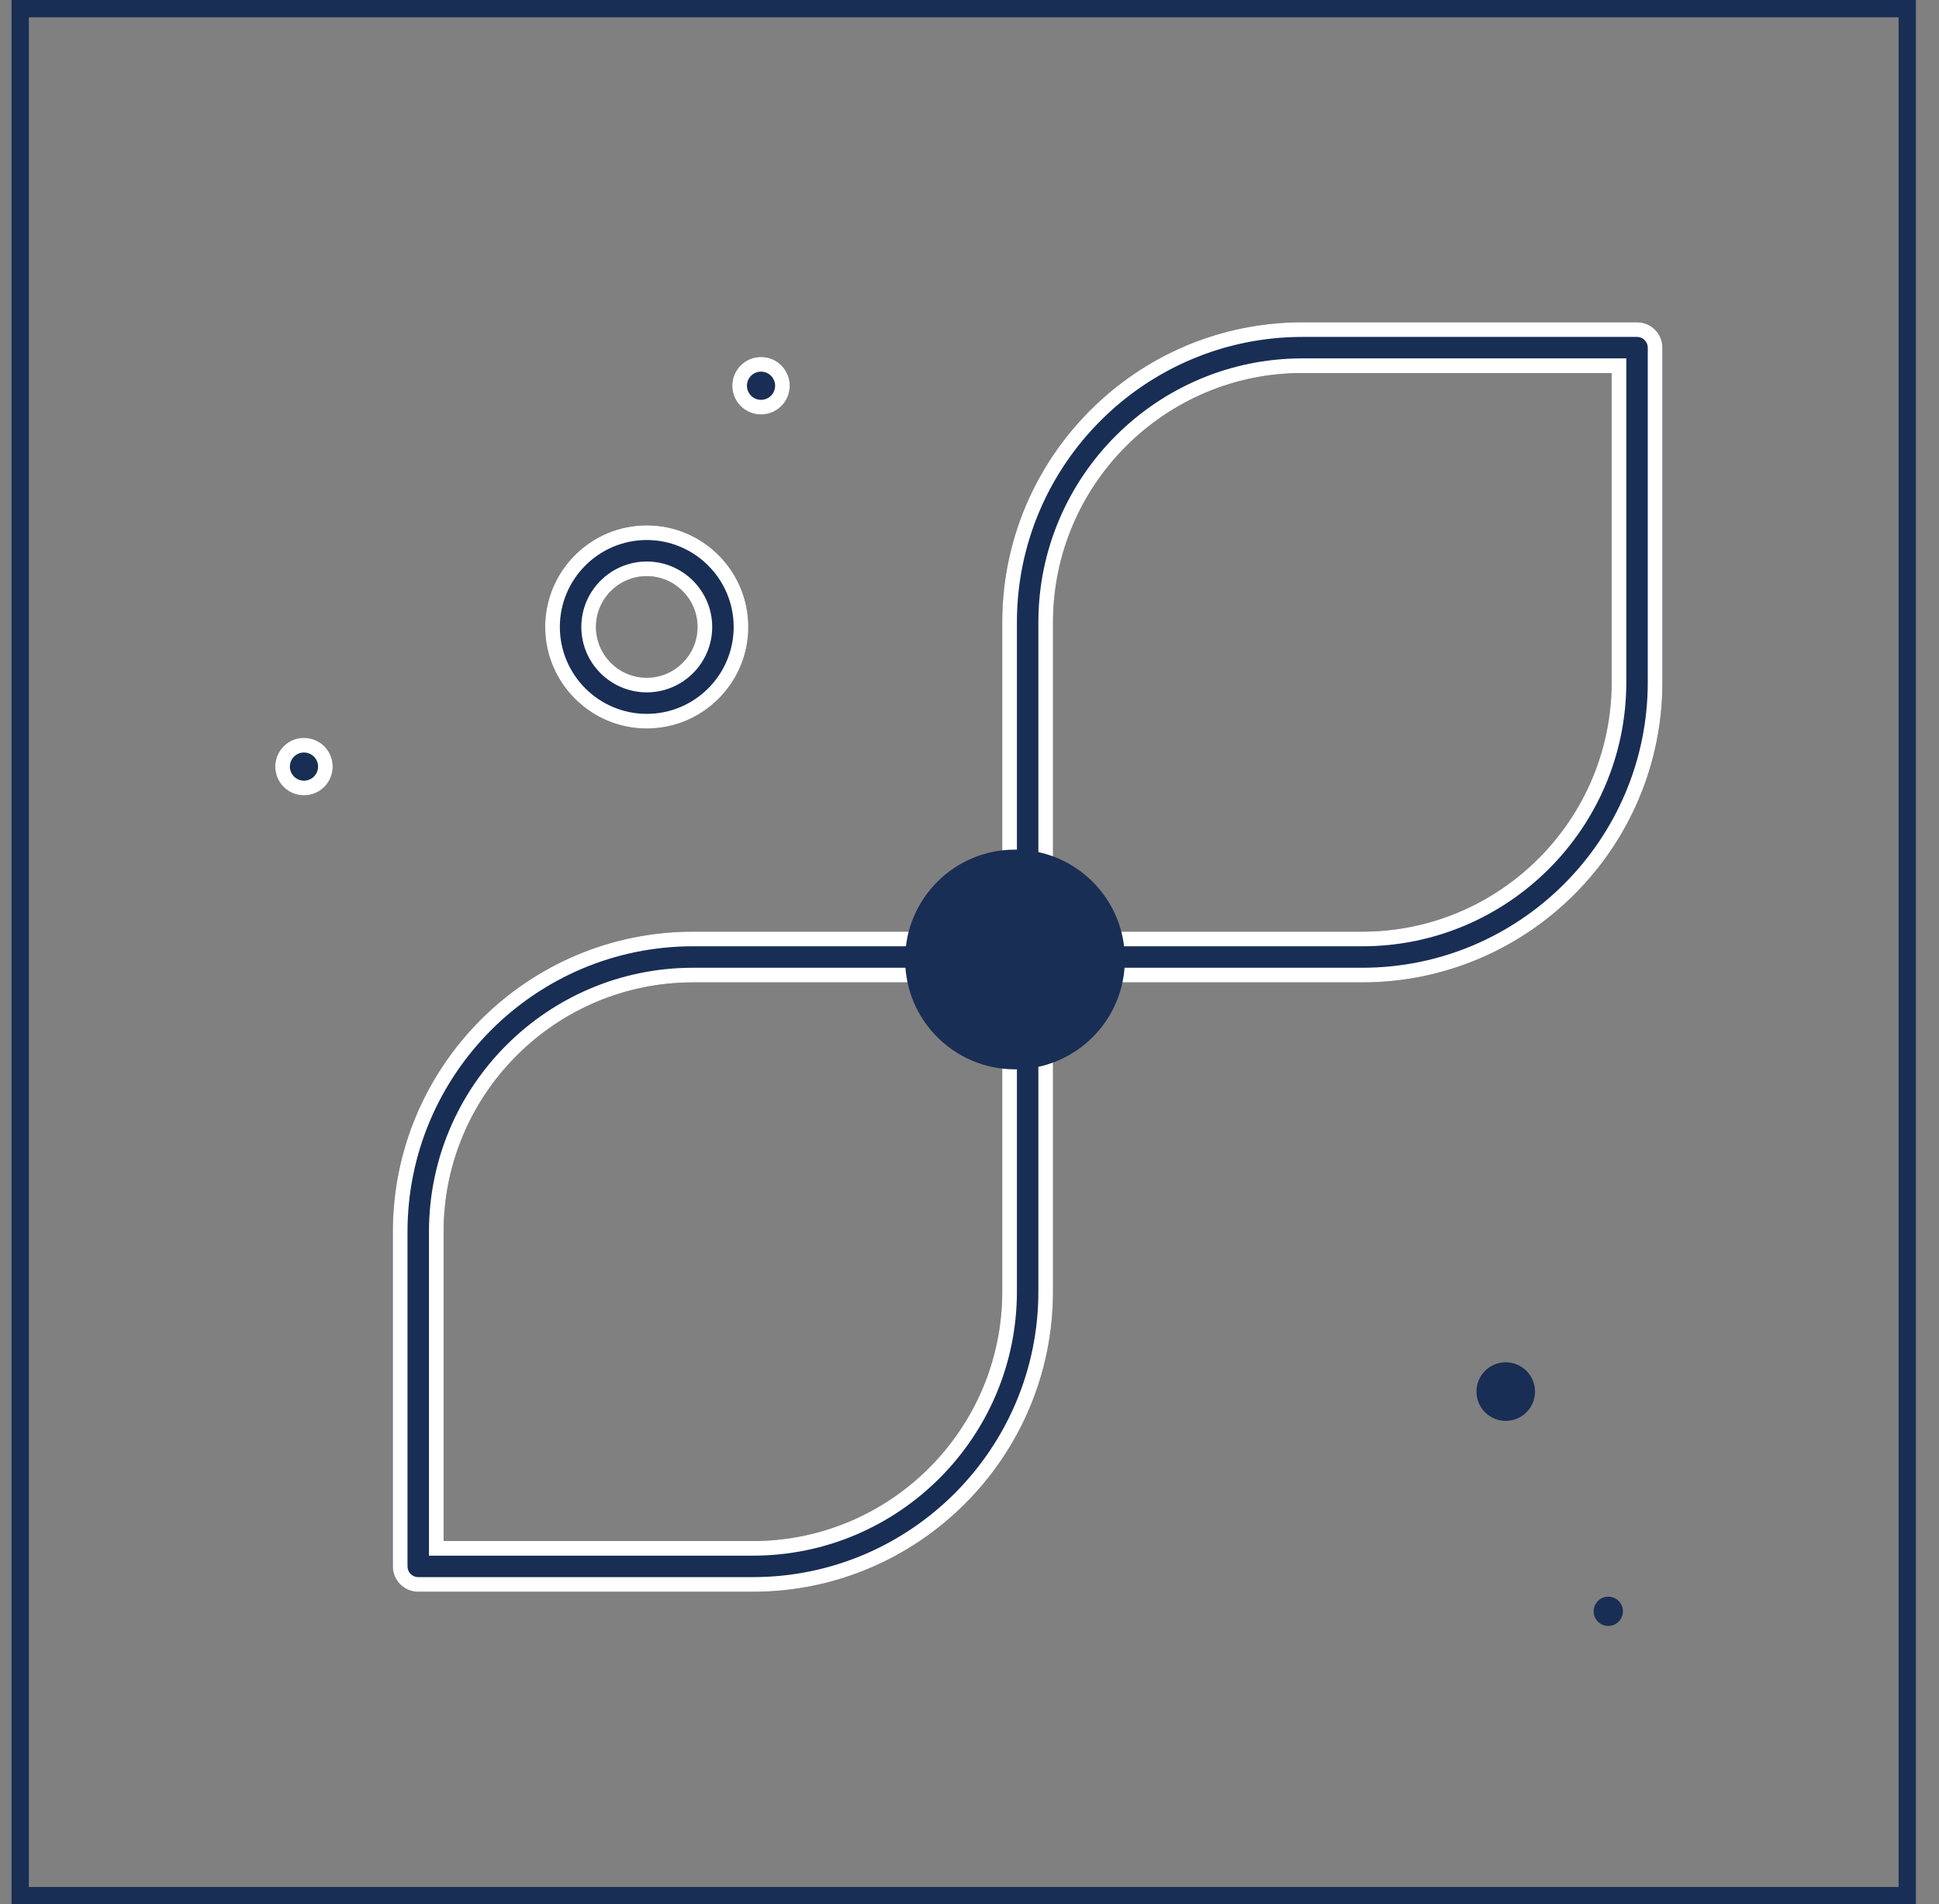 <svg width="56" height="55" viewBox="0 0 56 55" fill="none" xmlns="http://www.w3.org/2000/svg">
<rect x="0" y="0" width="56" height="55" fill="#808080" stroke="none"/>
<g clip-path="url(#clip0_13639_2146)">
<rect x="0.583" y="0.25" width="54.5" height="54.5" stroke="#192E55" stroke-width="0.5"/>
<ellipse cx="46.449" cy="46.538" rx="0.423" ry="0.423" fill="#192E55"/>
<circle cx="43.487" cy="40.192" r="0.846" fill="#192E55"/>
<path d="M18.679 21.041C20.297 21.041 21.612 19.725 21.612 18.108C21.612 16.49 20.297 15.174 18.679 15.174C17.061 15.174 15.745 16.49 15.745 18.108C15.745 19.725 17.061 21.041 18.679 21.041ZM18.679 16.641C19.487 16.641 20.145 17.299 20.145 18.108C20.145 18.916 19.487 19.574 18.679 19.574C17.87 19.574 17.212 18.916 17.212 18.108C17.212 17.299 17.87 16.641 18.679 16.641Z" fill="#192E55"/>
<path fill-rule="evenodd" clip-rule="evenodd" d="M18.679 20.618C20.063 20.618 21.189 19.492 21.189 18.108C21.189 16.724 20.063 15.597 18.679 15.597C17.295 15.597 16.169 16.724 16.169 18.108C16.169 19.492 17.295 20.618 18.679 20.618ZM18.679 16.218C19.721 16.218 20.569 17.066 20.569 18.108C20.569 19.15 19.721 19.997 18.679 19.997C17.637 19.997 16.789 19.15 16.789 18.108C16.789 17.066 17.637 16.218 18.679 16.218ZM21.612 18.108C21.612 19.725 20.297 21.041 18.679 21.041C17.061 21.041 15.745 19.725 15.745 18.108C15.745 16.49 17.061 15.174 18.679 15.174C20.297 15.174 21.612 16.49 21.612 18.108ZM20.145 18.108C20.145 17.299 19.487 16.641 18.679 16.641C17.87 16.641 17.212 17.299 17.212 18.108C17.212 18.916 17.87 19.574 18.679 19.574C19.487 19.574 20.145 18.916 20.145 18.108Z" fill="white"/>
<path d="M21.979 11.971C22.438 11.971 22.809 11.6 22.809 11.141C22.809 10.682 22.438 10.31 21.979 10.31C21.52 10.31 21.149 10.682 21.149 11.141C21.148 11.6 21.52 11.971 21.979 11.971Z" fill="#192E55"/>
<path fill-rule="evenodd" clip-rule="evenodd" d="M21.572 11.141V11.141C21.572 11.366 21.754 11.548 21.979 11.548C22.204 11.548 22.386 11.366 22.386 11.141C22.386 10.916 22.204 10.734 21.979 10.734C21.754 10.734 21.572 10.916 21.572 11.141ZM22.809 11.141C22.809 11.6 22.438 11.971 21.979 11.971C21.52 11.971 21.148 11.6 21.149 11.141C21.149 10.682 21.52 10.31 21.979 10.31C22.438 10.31 22.809 10.682 22.809 11.141Z" fill="white"/>
<path d="M8.779 21.311C8.32 21.311 7.949 21.682 7.949 22.141C7.949 22.6 8.32 22.971 8.779 22.971C9.237 22.971 9.609 22.6 9.609 22.141C9.609 21.682 9.237 21.311 8.779 21.311Z" fill="#192E55"/>
<path fill-rule="evenodd" clip-rule="evenodd" d="M8.779 21.734C8.554 21.734 8.372 21.916 8.372 22.141C8.372 22.366 8.554 22.548 8.779 22.548C9.004 22.548 9.186 22.366 9.186 22.141C9.186 21.916 9.004 21.734 8.779 21.734ZM7.949 22.141C7.949 21.682 8.32 21.311 8.779 21.311C9.237 21.311 9.609 21.682 9.609 22.141C9.609 22.6 9.237 22.971 8.779 22.971C8.32 22.971 7.949 22.6 7.949 22.141Z" fill="white"/>
<path d="M47.279 9.308H37.614C32.834 9.308 28.945 13.196 28.945 17.976V26.908H20.014C15.234 26.908 11.345 30.796 11.345 35.576V45.241C11.345 45.646 11.674 45.974 12.079 45.974H21.744C26.523 45.974 30.412 42.086 30.412 37.306V28.374H39.344C44.123 28.374 48.012 24.486 48.012 19.706V10.041C48.012 9.636 47.684 9.308 47.279 9.308ZM28.945 37.306C28.945 41.277 25.715 44.508 21.744 44.508H12.812V35.576C12.812 31.605 16.043 28.374 20.014 28.374H28.945V37.306ZM46.545 19.706C46.545 23.677 43.315 26.908 39.344 26.908H30.412V17.976C30.412 14.005 33.643 10.774 37.614 10.774H46.545V19.706Z" fill="#192E55"/>
<path fill-rule="evenodd" clip-rule="evenodd" d="M29.369 27.331H20.014C15.468 27.331 11.769 31.03 11.769 35.576V45.241C11.769 45.413 11.907 45.551 12.079 45.551H21.744C26.29 45.551 29.989 41.852 29.989 37.306V27.951H39.344C43.89 27.951 47.589 24.252 47.589 19.706V10.041C47.589 9.869 47.451 9.731 47.279 9.731H37.614C33.068 9.731 29.369 13.43 29.369 17.976V27.331ZM12.389 44.931V35.576C12.389 31.371 15.809 27.951 20.014 27.951H29.369V37.306C29.369 41.511 25.949 44.931 21.744 44.931H12.389ZM29.989 27.331V17.976C29.989 13.771 33.409 10.351 37.614 10.351H46.969V19.706C46.969 23.911 43.549 27.331 39.344 27.331H29.989ZM37.614 9.308H47.279C47.684 9.308 48.012 9.636 48.012 10.041V19.706C48.012 24.486 44.123 28.374 39.344 28.374H30.412V37.306C30.412 42.086 26.523 45.974 21.744 45.974H12.079C11.674 45.974 11.345 45.646 11.345 45.241V35.576C11.345 30.796 15.234 26.908 20.014 26.908H28.945V17.976C28.945 13.196 32.834 9.308 37.614 9.308ZM21.744 44.508C25.715 44.508 28.945 41.277 28.945 37.306V28.374H20.014C16.043 28.374 12.812 31.605 12.812 35.576V44.508H21.744ZM39.344 26.908C43.315 26.908 46.545 23.677 46.545 19.706V10.774H37.614C33.643 10.774 30.412 14.005 30.412 17.976V26.908H39.344Z" fill="white"/>
<ellipse cx="29.314" cy="27.712" rx="3.173" ry="3.173" fill="#192E55"/>
</g>
<defs>
<clipPath id="clip0_13639_2146">
<rect width="55" height="55" fill="white" transform="translate(0.333)"/>
</clipPath>
</defs>
</svg>

